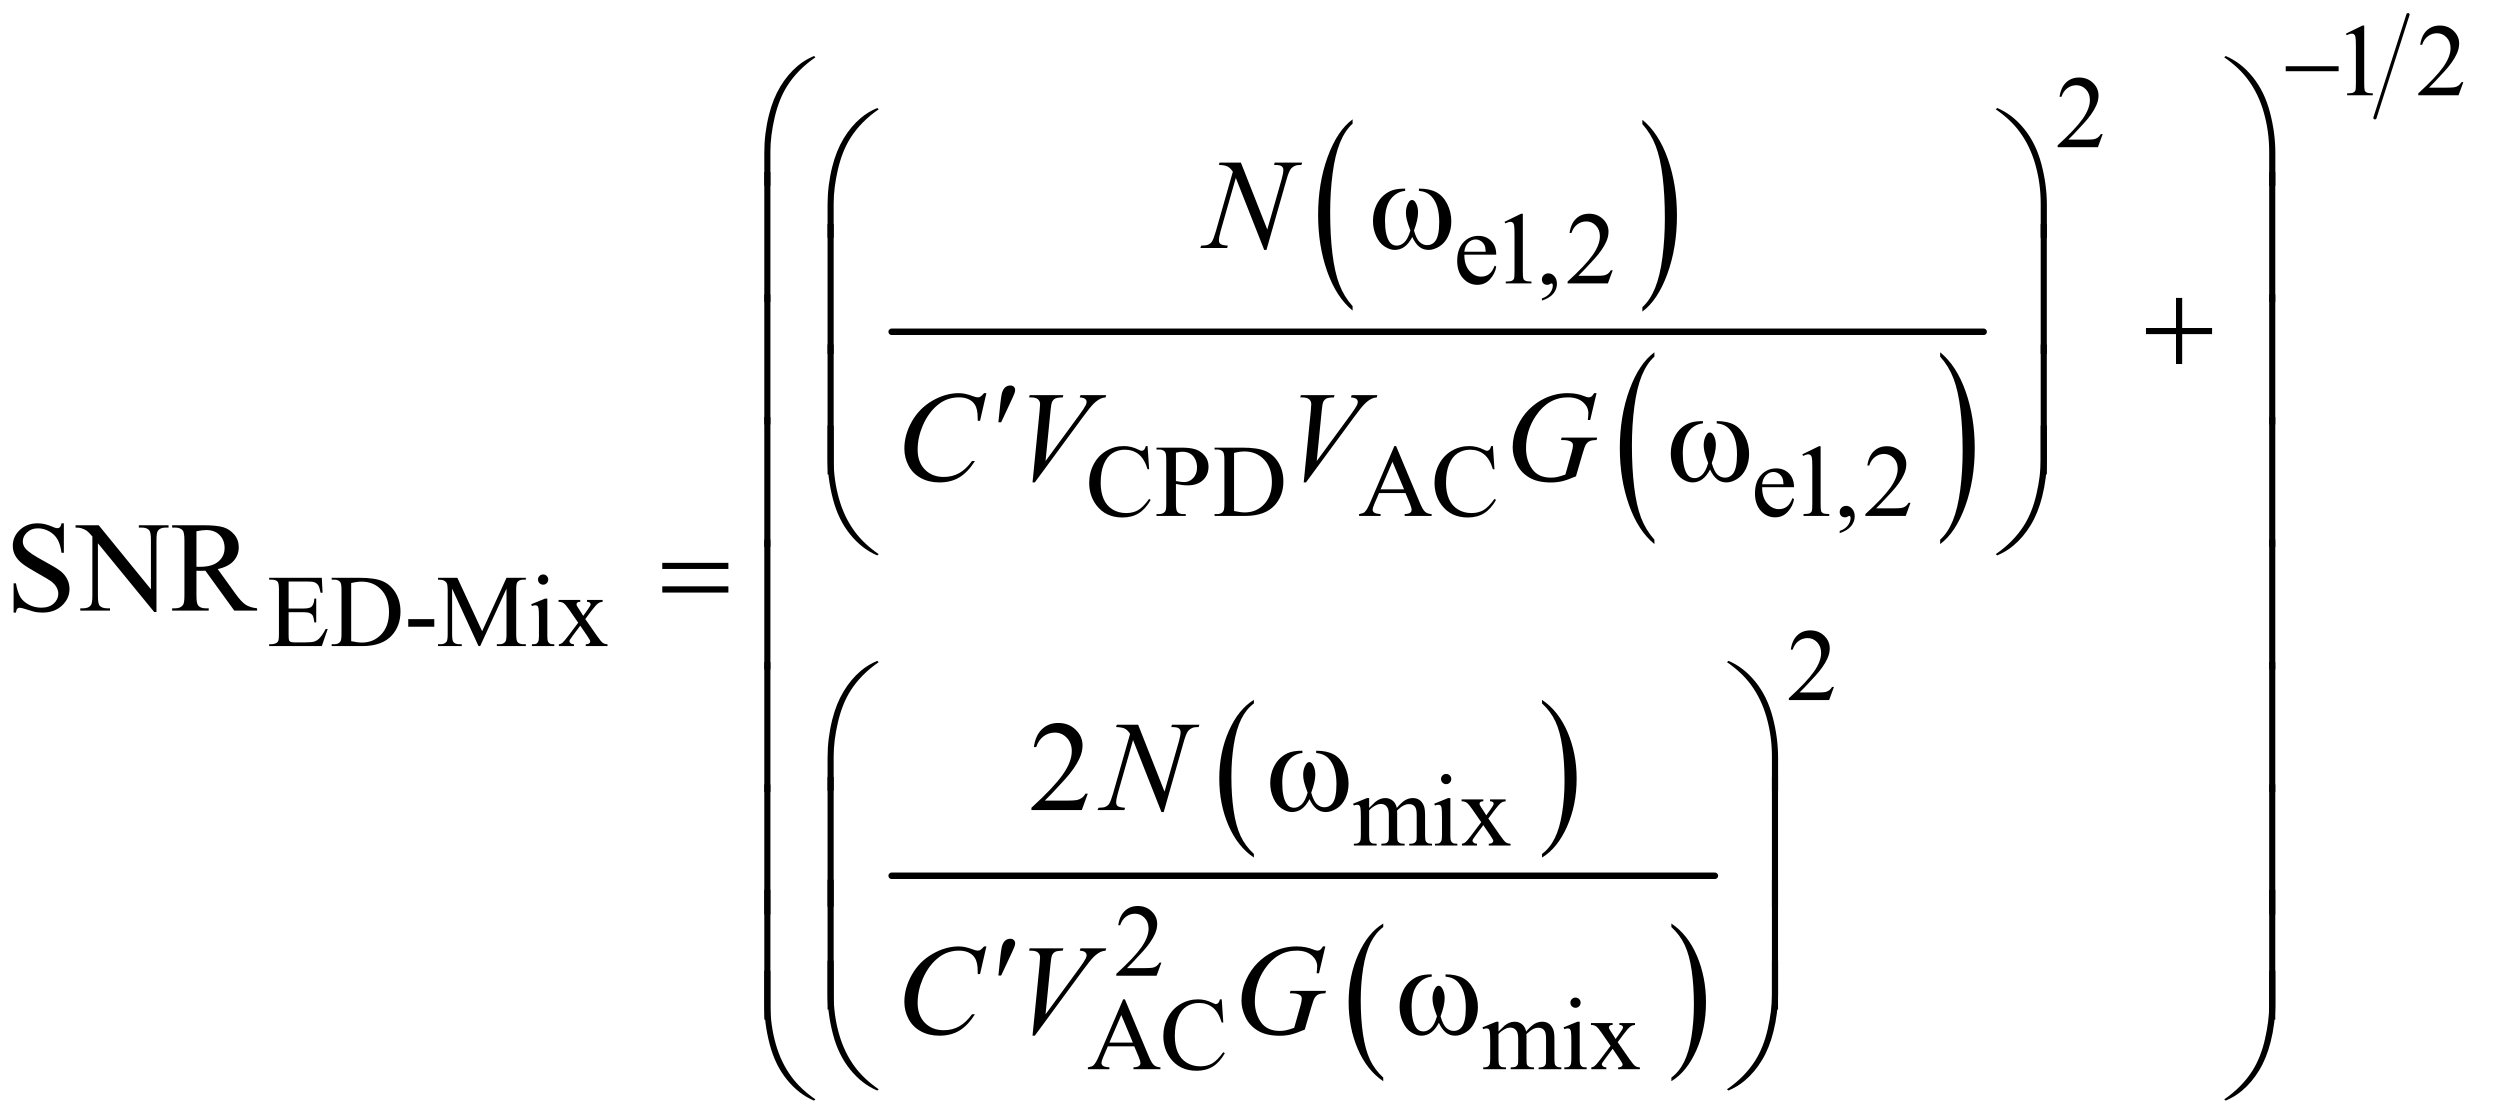 <?xml version="1.0" encoding="UTF-8"?>
<!DOCTYPE svg PUBLIC '-//W3C//DTD SVG 1.0//EN'
          'http://www.w3.org/TR/2001/REC-SVG-20010904/DTD/svg10.dtd'>
<svg stroke-dasharray="none" shape-rendering="auto" xmlns="http://www.w3.org/2000/svg" font-family="'Dialog'" text-rendering="auto" width="304" fill-opacity="1" color-interpolation="auto" color-rendering="auto" preserveAspectRatio="xMidYMid meet" font-size="12px" viewBox="0 0 304 136" fill="black" xmlns:xlink="http://www.w3.org/1999/xlink" stroke="black" image-rendering="auto" stroke-miterlimit="10" stroke-linecap="square" stroke-linejoin="miter" font-style="normal" stroke-width="1" height="136" stroke-dashoffset="0" font-weight="normal" stroke-opacity="1"
><!--Generated by the Batik Graphics2D SVG Generator--><defs id="genericDefs"
  /><g
  ><defs id="defs1"
    ><clipPath clipPathUnits="userSpaceOnUse" id="clipPath1"
      ><path d="M1.003 1.637 L193.35 1.637 L193.35 87.859 L1.003 87.859 L1.003 1.637 Z"
      /></clipPath
      ><clipPath clipPathUnits="userSpaceOnUse" id="clipPath2"
      ><path d="M32.051 52.465 L32.051 2815.989 L6177.324 2815.989 L6177.324 52.465 Z"
      /></clipPath
    ></defs
    ><g transform="scale(1.576,1.576) translate(-1.003,-1.637) matrix(0.031,0,0,0.031,0,0)"
    ><path d="M3398.922 814.891 L3398.922 825.875 Q3358.328 792.672 3335.688 728.438 Q3313.062 664.219 3313.062 587.875 Q3313.062 508.453 3336.859 443.203 Q3360.656 377.953 3398.922 349.859 L3398.922 360.594 Q3379.781 377.953 3367.5 408.094 Q3355.219 438.219 3349.141 484.578 Q3343.078 530.922 3343.078 581.234 Q3343.078 638.172 3348.672 684.141 Q3354.281 730.109 3365.781 760.375 Q3377.297 790.641 3398.922 814.891 Z" stroke="none" clip-path="url(#clipPath2)"
    /></g
    ><g transform="matrix(0.049,0,0,0.049,-1.581,-2.579)"
    ><path d="M4108 360.594 L4108 349.859 Q4148.594 382.812 4171.219 447.031 Q4193.844 511.25 4193.844 587.609 Q4193.844 667.031 4170.047 732.406 Q4146.266 797.781 4108 825.875 L4108 814.891 Q4127.281 797.531 4139.562 767.391 Q4151.859 737.266 4157.844 691.047 Q4163.828 644.812 4163.828 594.25 Q4163.828 537.562 4158.297 491.469 Q4152.781 445.375 4141.188 415.109 Q4129.609 384.844 4108 360.594 Z" stroke="none" clip-path="url(#clipPath2)"
    /></g
    ><g transform="matrix(0.049,0,0,0.049,-1.581,-2.579)"
    ><path d="M4137.922 1391.891 L4137.922 1402.875 Q4097.328 1369.672 4074.688 1305.438 Q4052.062 1241.219 4052.062 1164.875 Q4052.062 1085.453 4075.859 1020.203 Q4099.656 954.953 4137.922 926.859 L4137.922 937.594 Q4118.781 954.953 4106.5 985.094 Q4094.219 1015.219 4088.141 1061.578 Q4082.078 1107.922 4082.078 1158.234 Q4082.078 1215.172 4087.672 1261.141 Q4093.281 1307.109 4104.781 1337.375 Q4116.297 1367.641 4137.922 1391.891 Z" stroke="none" clip-path="url(#clipPath2)"
    /></g
    ><g transform="matrix(0.049,0,0,0.049,-1.581,-2.579)"
    ><path d="M4847 937.594 L4847 926.859 Q4887.594 959.812 4910.219 1024.031 Q4932.844 1088.25 4932.844 1164.609 Q4932.844 1244.031 4909.047 1309.406 Q4885.266 1374.781 4847 1402.875 L4847 1391.891 Q4866.281 1374.531 4878.562 1344.391 Q4890.859 1314.266 4896.844 1268.047 Q4902.828 1221.812 4902.828 1171.25 Q4902.828 1114.562 4897.297 1068.469 Q4891.781 1022.375 4880.188 992.109 Q4868.609 961.844 4847 937.594 Z" stroke="none" clip-path="url(#clipPath2)"
    /></g
    ><g stroke-width="16" transform="matrix(0.049,0,0,0.049,-1.581,-2.579)" stroke-linejoin="round" stroke-linecap="round"
    ><line y2="876" fill="none" x1="2245" clip-path="url(#clipPath2)" x2="4955" y1="876"
    /></g
    ><g transform="matrix(0.049,0,0,0.049,-1.581,-2.579)"
    ><path d="M3143.984 2171.781 L3143.984 2180.797 Q3103.359 2153.516 3080.719 2100.703 Q3058.078 2047.891 3058.078 1985.125 Q3058.078 1919.828 3081.891 1866.188 Q3105.703 1812.531 3143.984 1789.438 L3143.984 1798.25 Q3124.844 1812.531 3112.547 1837.312 Q3100.25 1862.078 3094.172 1900.188 Q3088.109 1938.297 3088.109 1979.656 Q3088.109 2026.484 3093.703 2064.281 Q3099.312 2102.062 3110.828 2126.938 Q3122.359 2151.828 3143.984 2171.781 Z" stroke="none" clip-path="url(#clipPath2)"
    /></g
    ><g transform="matrix(0.049,0,0,0.049,-1.581,-2.579)"
    ><path d="M3859 1798.25 L3859 1789.438 Q3899.625 1816.516 3922.266 1869.328 Q3944.906 1922.125 3944.906 1984.906 Q3944.906 2050.203 3921.094 2103.953 Q3897.281 2157.703 3859 2180.797 L3859 2171.781 Q3878.297 2157.5 3890.594 2132.719 Q3902.891 2107.953 3908.875 2069.953 Q3914.875 2031.938 3914.875 1990.375 Q3914.875 1943.75 3909.344 1905.859 Q3903.828 1867.953 3892.234 1843.078 Q3880.641 1818.203 3859 1798.25 Z" stroke="none" clip-path="url(#clipPath2)"
    /></g
    ><g transform="matrix(0.049,0,0,0.049,-1.581,-2.579)"
    ><path d="M3464.984 2726.781 L3464.984 2735.797 Q3424.359 2708.516 3401.719 2655.703 Q3379.078 2602.891 3379.078 2540.125 Q3379.078 2474.828 3402.891 2421.188 Q3426.703 2367.531 3464.984 2344.438 L3464.984 2353.25 Q3445.844 2367.531 3433.547 2392.312 Q3421.25 2417.078 3415.172 2455.188 Q3409.109 2493.297 3409.109 2534.656 Q3409.109 2581.484 3414.703 2619.281 Q3420.312 2657.062 3431.828 2681.938 Q3443.359 2706.828 3464.984 2726.781 Z" stroke="none" clip-path="url(#clipPath2)"
    /></g
    ><g transform="matrix(0.049,0,0,0.049,-1.581,-2.579)"
    ><path d="M4180 2353.25 L4180 2344.438 Q4220.625 2371.516 4243.266 2424.328 Q4265.906 2477.125 4265.906 2539.906 Q4265.906 2605.203 4242.094 2658.953 Q4218.281 2712.703 4180 2735.797 L4180 2726.781 Q4199.297 2712.5 4211.594 2687.719 Q4223.891 2662.953 4229.875 2624.953 Q4235.875 2586.938 4235.875 2545.375 Q4235.875 2498.75 4230.344 2460.859 Q4224.828 2422.953 4213.234 2398.078 Q4201.641 2373.203 4180 2353.25 Z" stroke="none" clip-path="url(#clipPath2)"
    /></g
    ><g stroke-width="16" transform="matrix(0.049,0,0,0.049,-1.581,-2.579)" stroke-linejoin="round" stroke-linecap="round"
    ><line y2="2226" fill="none" x1="2245" clip-path="url(#clipPath2)" x2="4288" y1="2226"
    /></g
    ><g stroke-width="8" transform="matrix(0.049,0,0,0.049,-1.581,-2.579)" stroke-linejoin="round" stroke-linecap="round"
    ><line y2="345" fill="none" x1="6008" clip-path="url(#clipPath2)" x2="5926" y1="89"
    /></g
    ><g transform="matrix(0.049,0,0,0.049,-1.581,-2.579)"
    ><path d="M5854 136.125 L5895.25 116 L5899.375 116 L5899.375 259.125 Q5899.375 273.375 5900.562 276.875 Q5901.75 280.375 5905.5 282.25 Q5909.25 284.125 5920.75 284.375 L5920.75 289 L5857 289 L5857 284.375 Q5869 284.125 5872.5 282.312 Q5876 280.5 5877.375 277.438 Q5878.75 274.375 5878.75 259.125 L5878.75 167.625 Q5878.75 149.125 5877.5 143.875 Q5876.625 139.875 5874.312 138 Q5872 136.125 5868.75 136.125 Q5864.125 136.125 5855.875 140 L5854 136.125 ZM6145.375 256.375 L6133.5 289 L6033.5 289 L6033.5 284.375 Q6077.625 244.125 6095.625 218.625 Q6113.625 193.125 6113.625 172 Q6113.625 155.875 6103.75 145.5 Q6093.875 135.125 6080.125 135.125 Q6067.625 135.125 6057.688 142.438 Q6047.75 149.75 6043 163.875 L6038.375 163.875 Q6041.5 140.75 6054.438 128.375 Q6067.375 116 6086.75 116 Q6107.375 116 6121.188 129.25 Q6135 142.5 6135 160.5 Q6135 173.375 6129 186.25 Q6119.75 206.5 6099 229.125 Q6067.875 263.125 6060.125 270.125 L6104.375 270.125 Q6117.875 270.125 6123.312 269.125 Q6128.75 268.125 6133.125 265.062 Q6137.5 262 6140.75 256.375 L6145.375 256.375 Z" stroke="none" clip-path="url(#clipPath2)"
    /></g
    ><g transform="matrix(0.049,0,0,0.049,-1.581,-2.579)"
    ><path d="M5250.375 385.375 L5238.5 418 L5138.5 418 L5138.5 413.375 Q5182.625 373.125 5200.625 347.625 Q5218.625 322.125 5218.625 301 Q5218.625 284.875 5208.75 274.5 Q5198.875 264.125 5185.125 264.125 Q5172.625 264.125 5162.688 271.438 Q5152.75 278.75 5148 292.875 L5143.375 292.875 Q5146.5 269.75 5159.438 257.375 Q5172.375 245 5191.75 245 Q5212.375 245 5226.188 258.25 Q5240 271.5 5240 289.5 Q5240 302.375 5234 315.25 Q5224.75 335.5 5204 358.125 Q5172.875 392.125 5165.125 399.125 L5209.375 399.125 Q5222.875 399.125 5228.312 398.125 Q5233.75 397.125 5238.125 394.062 Q5242.5 391 5245.75 385.375 L5250.375 385.375 Z" stroke="none" clip-path="url(#clipPath2)"
    /></g
    ><g transform="matrix(0.049,0,0,0.049,-1.581,-2.579)"
    ><path d="M3666.25 684.625 Q3666.125 710.125 3678.625 724.625 Q3691.125 739.125 3708 739.125 Q3719.25 739.125 3727.562 732.938 Q3735.875 726.75 3741.5 711.75 L3745.375 714.25 Q3742.75 731.375 3730.125 745.438 Q3717.5 759.5 3698.5 759.5 Q3677.875 759.5 3663.188 743.438 Q3648.5 727.375 3648.5 700.25 Q3648.5 670.875 3663.562 654.438 Q3678.625 638 3701.375 638 Q3720.625 638 3733 650.688 Q3745.375 663.375 3745.375 684.625 L3666.25 684.625 ZM3666.25 677.375 L3719.25 677.375 Q3718.625 666.375 3716.625 661.875 Q3713.5 654.875 3707.312 650.875 Q3701.125 646.875 3694.375 646.875 Q3684 646.875 3675.812 654.938 Q3667.625 663 3666.25 677.375 ZM3766 603.125 L3807.25 583 L3811.375 583 L3811.375 726.125 Q3811.375 740.375 3812.562 743.875 Q3813.75 747.375 3817.5 749.25 Q3821.25 751.125 3832.75 751.375 L3832.75 756 L3769 756 L3769 751.375 Q3781 751.125 3784.5 749.312 Q3788 747.5 3789.375 744.438 Q3790.75 741.375 3790.75 726.125 L3790.75 634.625 Q3790.75 616.125 3789.5 610.875 Q3788.625 606.875 3786.312 605 Q3784 603.125 3780.75 603.125 Q3776.125 603.125 3767.875 607 L3766 603.125 ZM3858.75 798.625 L3858.75 793.125 Q3871.625 788.875 3878.688 779.938 Q3885.75 771 3885.75 761 Q3885.75 758.625 3884.625 757 Q3883.75 755.875 3882.875 755.875 Q3881.5 755.875 3876.875 758.375 Q3874.625 759.5 3872.125 759.5 Q3866 759.5 3862.375 755.875 Q3858.75 752.25 3858.75 745.875 Q3858.75 739.75 3863.438 735.375 Q3868.125 731 3874.875 731 Q3883.125 731 3889.562 738.188 Q3896 745.375 3896 757.25 Q3896 770.125 3887.062 781.188 Q3878.125 792.25 3858.75 798.625 ZM4034.375 723.375 L4022.5 756 L3922.5 756 L3922.5 751.375 Q3966.625 711.125 3984.625 685.625 Q4002.625 660.125 4002.625 639 Q4002.625 622.875 3992.75 612.5 Q3982.875 602.125 3969.125 602.125 Q3956.625 602.125 3946.688 609.438 Q3936.75 616.75 3932 630.875 L3927.375 630.875 Q3930.5 607.75 3943.438 595.375 Q3956.375 583 3975.75 583 Q3996.375 583 4010.188 596.25 Q4024 609.5 4024 627.5 Q4024 640.375 4018 653.25 Q4008.75 673.5 3988 696.125 Q3956.875 730.125 3949.125 737.125 L3993.375 737.125 Q4006.875 737.125 4012.312 736.125 Q4017.75 735.125 4022.125 732.062 Q4026.5 729 4029.75 723.375 L4034.375 723.375 Z" stroke="none" clip-path="url(#clipPath2)"
    /></g
    ><g transform="matrix(0.049,0,0,0.049,-1.581,-2.579)"
    ><path d="M2880.125 1159.625 L2884 1217.25 L2880.125 1217.25 Q2872.375 1191.375 2858 1180 Q2843.625 1168.625 2823.5 1168.625 Q2806.625 1168.625 2793 1177.188 Q2779.375 1185.75 2771.562 1204.5 Q2763.75 1223.25 2763.75 1251.125 Q2763.75 1274.125 2771.125 1291 Q2778.5 1307.875 2793.312 1316.875 Q2808.125 1325.875 2827.125 1325.875 Q2843.625 1325.875 2856.25 1318.812 Q2868.875 1311.75 2884 1290.75 L2887.875 1293.25 Q2875.125 1315.875 2858.125 1326.375 Q2841.125 1336.875 2817.75 1336.875 Q2775.625 1336.875 2752.5 1305.625 Q2735.25 1282.375 2735.25 1250.875 Q2735.25 1225.5 2746.625 1204.25 Q2758 1183 2777.938 1171.312 Q2797.875 1159.625 2821.5 1159.625 Q2839.875 1159.625 2857.75 1168.625 Q2863 1171.375 2865.25 1171.375 Q2868.625 1171.375 2871.125 1169 Q2874.375 1165.625 2875.75 1159.625 L2880.125 1159.625 ZM2950.5 1253.625 L2950.5 1303 Q2950.5 1319 2954 1322.875 Q2958.75 1328.375 2968.375 1328.375 L2974.875 1328.375 L2974.875 1333 L2902.25 1333 L2902.25 1328.375 L2908.625 1328.375 Q2919.375 1328.375 2924 1321.375 Q2926.5 1317.5 2926.5 1303 L2926.5 1193.5 Q2926.5 1177.5 2923.125 1173.625 Q2918.25 1168.125 2908.625 1168.125 L2902.25 1168.125 L2902.25 1163.5 L2964.375 1163.5 Q2987.125 1163.5 3000.25 1168.188 Q3013.375 1172.875 3022.375 1184 Q3031.375 1195.125 3031.375 1210.375 Q3031.375 1231.125 3017.688 1244.125 Q3004 1257.125 2979 1257.125 Q2972.875 1257.125 2965.75 1256.25 Q2958.625 1255.375 2950.5 1253.625 ZM2950.5 1246.5 Q2957.125 1247.75 2962.25 1248.375 Q2967.375 1249 2971 1249 Q2984 1249 2993.438 1238.938 Q3002.875 1228.875 3002.875 1212.875 Q3002.875 1201.875 2998.375 1192.438 Q2993.875 1183 2985.625 1178.312 Q2977.375 1173.625 2966.875 1173.625 Q2960.5 1173.625 2950.5 1176 L2950.5 1246.5 ZM3046.375 1333 L3046.375 1328.375 L3052.75 1328.375 Q3063.5 1328.375 3068 1321.5 Q3070.75 1317.375 3070.75 1303 L3070.75 1193.5 Q3070.75 1177.625 3067.25 1173.625 Q3062.375 1168.125 3052.75 1168.125 L3046.375 1168.125 L3046.375 1163.5 L3115.375 1163.5 Q3153.375 1163.5 3173.188 1172.125 Q3193 1180.75 3205.062 1200.875 Q3217.125 1221 3217.125 1247.375 Q3217.125 1282.75 3195.625 1306.5 Q3171.5 1333 3122.125 1333 L3046.375 1333 ZM3094.75 1320.75 Q3110.625 1324.25 3121.375 1324.25 Q3150.375 1324.25 3169.5 1303.875 Q3188.625 1283.5 3188.625 1248.625 Q3188.625 1213.5 3169.5 1193.25 Q3150.375 1173 3120.375 1173 Q3109.125 1173 3094.75 1176.625 L3094.75 1320.75 ZM3520.125 1276.25 L3454.5 1276.25 L3443 1303 Q3438.75 1312.875 3438.75 1317.75 Q3438.75 1321.625 3442.438 1324.562 Q3446.125 1327.5 3458.375 1328.375 L3458.375 1333 L3405 1333 L3405 1328.375 Q3415.625 1326.5 3418.75 1323.5 Q3425.125 1317.5 3432.875 1299.125 L3492.5 1159.625 L3496.875 1159.625 L3555.875 1300.625 Q3563 1317.625 3568.812 1322.688 Q3574.625 1327.75 3585 1328.375 L3585 1333 L3518.125 1333 L3518.125 1328.375 Q3528.25 1327.875 3531.812 1325 Q3535.375 1322.125 3535.375 1318 Q3535.375 1312.5 3530.375 1300.625 L3520.125 1276.25 ZM3516.625 1267 L3487.875 1198.5 L3458.375 1267 L3516.625 1267 ZM3737.125 1159.625 L3741 1217.25 L3737.125 1217.25 Q3729.375 1191.375 3715 1180 Q3700.625 1168.625 3680.5 1168.625 Q3663.625 1168.625 3650 1177.188 Q3636.375 1185.75 3628.562 1204.5 Q3620.75 1223.25 3620.75 1251.125 Q3620.75 1274.125 3628.125 1291 Q3635.5 1307.875 3650.312 1316.875 Q3665.125 1325.875 3684.125 1325.875 Q3700.625 1325.875 3713.25 1318.812 Q3725.875 1311.75 3741 1290.75 L3744.875 1293.25 Q3732.125 1315.875 3715.125 1326.375 Q3698.125 1336.875 3674.75 1336.875 Q3632.625 1336.875 3609.5 1305.625 Q3592.25 1282.375 3592.25 1250.875 Q3592.25 1225.5 3603.625 1204.25 Q3615 1183 3634.938 1171.312 Q3654.875 1159.625 3678.5 1159.625 Q3696.875 1159.625 3714.75 1168.625 Q3720 1171.375 3722.25 1171.375 Q3725.625 1171.375 3728.125 1169 Q3731.375 1165.625 3732.75 1159.625 L3737.125 1159.625 ZM4405.25 1261.625 Q4405.125 1287.125 4417.625 1301.625 Q4430.125 1316.125 4447 1316.125 Q4458.25 1316.125 4466.562 1309.938 Q4474.875 1303.75 4480.5 1288.75 L4484.375 1291.25 Q4481.75 1308.375 4469.125 1322.438 Q4456.5 1336.5 4437.5 1336.5 Q4416.875 1336.5 4402.188 1320.438 Q4387.5 1304.375 4387.5 1277.25 Q4387.5 1247.875 4402.562 1231.438 Q4417.625 1215 4440.375 1215 Q4459.625 1215 4472 1227.688 Q4484.375 1240.375 4484.375 1261.625 L4405.25 1261.625 ZM4405.25 1254.375 L4458.25 1254.375 Q4457.625 1243.375 4455.625 1238.875 Q4452.5 1231.875 4446.312 1227.875 Q4440.125 1223.875 4433.375 1223.875 Q4423 1223.875 4414.812 1231.938 Q4406.625 1240 4405.25 1254.375 ZM4505 1180.125 L4546.25 1160 L4550.375 1160 L4550.375 1303.125 Q4550.375 1317.375 4551.562 1320.875 Q4552.75 1324.375 4556.5 1326.25 Q4560.25 1328.125 4571.75 1328.375 L4571.75 1333 L4508 1333 L4508 1328.375 Q4520 1328.125 4523.5 1326.312 Q4527 1324.5 4528.375 1321.438 Q4529.75 1318.375 4529.75 1303.125 L4529.75 1211.625 Q4529.75 1193.125 4528.5 1187.875 Q4527.625 1183.875 4525.312 1182 Q4523 1180.125 4519.75 1180.125 Q4515.125 1180.125 4506.875 1184 L4505 1180.125 ZM4597.75 1375.625 L4597.75 1370.125 Q4610.625 1365.875 4617.688 1356.938 Q4624.75 1348 4624.75 1338 Q4624.75 1335.625 4623.625 1334 Q4622.75 1332.875 4621.875 1332.875 Q4620.5 1332.875 4615.875 1335.375 Q4613.625 1336.5 4611.125 1336.5 Q4605 1336.5 4601.375 1332.875 Q4597.75 1329.25 4597.75 1322.875 Q4597.75 1316.75 4602.438 1312.375 Q4607.125 1308 4613.875 1308 Q4622.125 1308 4628.562 1315.188 Q4635 1322.375 4635 1334.25 Q4635 1347.125 4626.062 1358.188 Q4617.125 1369.25 4597.75 1375.625 ZM4773.375 1300.375 L4761.5 1333 L4661.5 1333 L4661.5 1328.375 Q4705.625 1288.125 4723.625 1262.625 Q4741.625 1237.125 4741.625 1216 Q4741.625 1199.875 4731.75 1189.5 Q4721.875 1179.125 4708.125 1179.125 Q4695.625 1179.125 4685.688 1186.438 Q4675.75 1193.75 4671 1207.875 L4666.375 1207.875 Q4669.5 1184.75 4682.438 1172.375 Q4695.375 1160 4714.75 1160 Q4735.375 1160 4749.188 1173.25 Q4763 1186.5 4763 1204.5 Q4763 1217.375 4757 1230.25 Q4747.75 1250.5 4727 1273.125 Q4695.875 1307.125 4688.125 1314.125 L4732.375 1314.125 Q4745.875 1314.125 4751.312 1313.125 Q4756.75 1312.125 4761.125 1309.062 Q4765.5 1306 4768.75 1300.375 L4773.375 1300.375 Z" stroke="none" clip-path="url(#clipPath2)"
    /></g
    ><g transform="matrix(0.049,0,0,0.049,-1.581,-2.579)"
    ><path d="M748.5 1495.75 L748.5 1562.75 L785.75 1562.75 Q800.25 1562.75 805.125 1558.375 Q811.625 1552.625 812.375 1538.125 L817 1538.125 L817 1597.125 L812.375 1597.125 Q810.625 1584.75 808.875 1581.25 Q806.625 1576.875 801.5 1574.375 Q796.375 1571.875 785.75 1571.875 L748.5 1571.875 L748.5 1627.75 Q748.5 1639 749.5 1641.438 Q750.5 1643.875 753 1645.312 Q755.5 1646.75 762.5 1646.75 L791.25 1646.75 Q805.625 1646.75 812.125 1644.75 Q818.625 1642.75 824.625 1636.875 Q832.375 1629.125 840.5 1613.5 L845.5 1613.5 L830.875 1656 L700.25 1656 L700.25 1651.375 L706.25 1651.375 Q712.25 1651.375 717.625 1648.5 Q721.625 1646.5 723.062 1642.5 Q724.5 1638.5 724.5 1626.125 L724.5 1516 Q724.5 1499.875 721.25 1496.125 Q716.75 1491.125 706.25 1491.125 L700.25 1491.125 L700.25 1486.5 L830.875 1486.5 L832.75 1523.625 L827.875 1523.625 Q825.25 1510.25 822.062 1505.25 Q818.875 1500.25 812.625 1497.625 Q807.625 1495.75 795 1495.75 L748.5 1495.75 ZM855.375 1656 L855.375 1651.375 L861.75 1651.375 Q872.5 1651.375 877 1644.5 Q879.75 1640.375 879.75 1626 L879.75 1516.5 Q879.75 1500.625 876.25 1496.625 Q871.375 1491.125 861.75 1491.125 L855.375 1491.125 L855.375 1486.5 L924.375 1486.5 Q962.375 1486.5 982.188 1495.125 Q1002 1503.75 1014.062 1523.875 Q1026.125 1544 1026.125 1570.375 Q1026.125 1605.75 1004.625 1629.5 Q980.5 1656 931.125 1656 L855.375 1656 ZM903.75 1643.75 Q919.625 1647.25 930.375 1647.25 Q959.375 1647.25 978.5 1626.875 Q997.625 1606.5 997.625 1571.625 Q997.625 1536.5 978.5 1516.25 Q959.375 1496 929.375 1496 Q918.125 1496 903.75 1499.625 L903.75 1643.75 ZM1045.375 1589.125 L1110 1589.125 L1110 1608 L1045.375 1608 L1045.375 1589.125 ZM1219.75 1656 L1154.25 1513.375 L1154.25 1626.625 Q1154.25 1642.25 1157.625 1646.125 Q1162.25 1651.375 1172.25 1651.375 L1178.25 1651.375 L1178.25 1656 L1119.25 1656 L1119.25 1651.375 L1125.25 1651.375 Q1136 1651.375 1140.5 1644.875 Q1143.25 1640.875 1143.25 1626.625 L1143.25 1515.875 Q1143.25 1504.625 1140.75 1499.625 Q1139 1496 1134.312 1493.562 Q1129.625 1491.125 1119.25 1491.125 L1119.25 1486.5 L1167.25 1486.5 L1228.75 1619.125 L1289.25 1486.5 L1337.25 1486.5 L1337.25 1491.125 L1331.375 1491.125 Q1320.5 1491.125 1316 1497.625 Q1313.25 1501.625 1313.25 1515.875 L1313.25 1626.625 Q1313.25 1642.25 1316.75 1646.125 Q1321.375 1651.375 1331.375 1651.375 L1337.25 1651.375 L1337.25 1656 L1265.25 1656 L1265.25 1651.375 L1271.25 1651.375 Q1282.125 1651.375 1286.5 1644.875 Q1289.25 1640.875 1289.25 1626.625 L1289.25 1513.375 L1223.875 1656 L1219.75 1656 ZM1380.125 1478.25 Q1385.375 1478.25 1389.062 1481.938 Q1392.75 1485.625 1392.75 1490.875 Q1392.75 1496.125 1389.062 1499.875 Q1385.375 1503.625 1380.125 1503.625 Q1374.875 1503.625 1371.125 1499.875 Q1367.375 1496.125 1367.375 1490.875 Q1367.375 1485.625 1371.062 1481.938 Q1374.75 1478.25 1380.125 1478.25 ZM1390.5 1538.125 L1390.5 1630.125 Q1390.5 1640.875 1392.062 1644.438 Q1393.625 1648 1396.688 1649.75 Q1399.75 1651.5 1407.875 1651.5 L1407.875 1656 L1352.25 1656 L1352.25 1651.5 Q1360.625 1651.5 1363.5 1649.875 Q1366.375 1648.25 1368.062 1644.5 Q1369.75 1640.75 1369.75 1630.125 L1369.75 1586 Q1369.75 1567.375 1368.625 1561.875 Q1367.75 1557.875 1365.875 1556.312 Q1364 1554.75 1360.75 1554.75 Q1357.25 1554.75 1352.25 1556.625 L1350.5 1552.125 L1385 1538.125 L1390.5 1538.125 ZM1418.375 1541.5 L1472.25 1541.5 L1472.25 1546.125 Q1467.125 1546.125 1465.062 1547.875 Q1463 1549.625 1463 1552.5 Q1463 1555.5 1467.375 1561.75 Q1468.75 1563.75 1471.5 1568 L1479.625 1581 L1489 1568 Q1498 1555.625 1498 1552.375 Q1498 1549.75 1495.875 1547.938 Q1493.75 1546.125 1489 1546.125 L1489 1541.5 L1527.75 1541.5 L1527.75 1546.125 Q1521.625 1546.5 1517.125 1549.5 Q1511 1553.75 1500.375 1568 L1484.75 1588.875 L1513.25 1629.875 Q1523.75 1645 1528.25 1648.062 Q1532.75 1651.125 1539.875 1651.5 L1539.875 1656 L1485.875 1656 L1485.875 1651.5 Q1491.5 1651.5 1494.625 1649 Q1497 1647.25 1497 1644.375 Q1497 1641.5 1489 1629.875 L1472.25 1605.375 L1453.875 1629.875 Q1445.375 1641.25 1445.375 1643.375 Q1445.375 1646.375 1448.188 1648.812 Q1451 1651.25 1456.625 1651.5 L1456.625 1656 L1419.25 1656 L1419.25 1651.5 Q1423.75 1650.875 1427.125 1648.375 Q1431.875 1644.75 1443.125 1629.875 L1467.125 1598 L1445.375 1566.5 Q1436.125 1553 1431.062 1549.562 Q1426 1546.125 1418.375 1546.125 L1418.375 1541.5 Z" stroke="none" clip-path="url(#clipPath2)"
    /></g
    ><g transform="matrix(0.049,0,0,0.049,-1.581,-2.579)"
    ><path d="M4583.375 1757.375 L4571.5 1790 L4471.5 1790 L4471.5 1785.375 Q4515.625 1745.125 4533.625 1719.625 Q4551.625 1694.125 4551.625 1673 Q4551.625 1656.875 4541.75 1646.5 Q4531.875 1636.125 4518.125 1636.125 Q4505.625 1636.125 4495.688 1643.438 Q4485.75 1650.75 4481 1664.875 L4476.375 1664.875 Q4479.5 1641.75 4492.438 1629.375 Q4505.375 1617 4524.75 1617 Q4545.375 1617 4559.188 1630.25 Q4573 1643.5 4573 1661.5 Q4573 1674.375 4567 1687.25 Q4557.75 1707.5 4537 1730.125 Q4505.875 1764.125 4498.125 1771.125 L4542.375 1771.125 Q4555.875 1771.125 4561.312 1770.125 Q4566.75 1769.125 4571.125 1766.062 Q4575.5 1763 4578.75 1757.375 L4583.375 1757.375 Z" stroke="none" clip-path="url(#clipPath2)"
    /></g
    ><g transform="matrix(0.049,0,0,0.049,-1.581,-2.579)"
    ><path d="M3430 2057.5 Q3442.5 2045 3444.75 2043.125 Q3450.375 2038.375 3456.875 2035.75 Q3463.375 2033.125 3469.75 2033.125 Q3480.5 2033.125 3488.25 2039.375 Q3496 2045.625 3498.625 2057.5 Q3511.5 2042.5 3520.375 2037.812 Q3529.25 2033.125 3538.625 2033.125 Q3547.75 2033.125 3554.812 2037.812 Q3561.875 2042.5 3566 2053.125 Q3568.75 2060.375 3568.75 2075.875 L3568.75 2125.125 Q3568.75 2135.875 3570.375 2139.875 Q3571.625 2142.625 3575 2144.562 Q3578.375 2146.5 3586 2146.5 L3586 2151 L3529.5 2151 L3529.5 2146.5 L3531.875 2146.5 Q3539.25 2146.5 3543.375 2143.625 Q3546.25 2141.625 3547.5 2137.25 Q3548 2135.125 3548 2125.125 L3548 2075.875 Q3548 2061.875 3544.625 2056.125 Q3539.75 2048.125 3529 2048.125 Q3522.375 2048.125 3515.688 2051.438 Q3509 2054.75 3499.5 2063.75 L3499.25 2065.125 L3499.5 2070.5 L3499.5 2125.125 Q3499.5 2136.875 3500.812 2139.75 Q3502.125 2142.625 3505.75 2144.562 Q3509.375 2146.5 3518.125 2146.5 L3518.125 2151 L3460.25 2151 L3460.25 2146.5 Q3469.75 2146.5 3473.312 2144.25 Q3476.875 2142 3478.25 2137.5 Q3478.875 2135.375 3478.875 2125.125 L3478.875 2075.875 Q3478.875 2061.875 3474.75 2055.75 Q3469.25 2047.75 3459.375 2047.75 Q3452.625 2047.75 3446 2051.375 Q3435.625 2056.875 3430 2063.75 L3430 2125.125 Q3430 2136.375 3431.562 2139.75 Q3433.125 2143.125 3436.188 2144.812 Q3439.25 2146.5 3448.625 2146.5 L3448.625 2151 L3392 2151 L3392 2146.5 Q3399.875 2146.5 3403 2144.812 Q3406.125 2143.125 3407.75 2139.438 Q3409.375 2135.75 3409.375 2125.125 L3409.375 2081.375 Q3409.375 2062.5 3408.25 2057 Q3407.375 2052.875 3405.5 2051.312 Q3403.625 2049.75 3400.375 2049.75 Q3396.875 2049.75 3392 2051.625 L3390.125 2047.125 L3424.625 2033.125 L3430 2033.125 L3430 2057.5 ZM3621.125 1973.25 Q3626.375 1973.25 3630.062 1976.938 Q3633.75 1980.625 3633.75 1985.875 Q3633.75 1991.125 3630.062 1994.875 Q3626.375 1998.625 3621.125 1998.625 Q3615.875 1998.625 3612.125 1994.875 Q3608.375 1991.125 3608.375 1985.875 Q3608.375 1980.625 3612.062 1976.938 Q3615.75 1973.25 3621.125 1973.25 ZM3631.5 2033.125 L3631.5 2125.125 Q3631.5 2135.875 3633.062 2139.438 Q3634.625 2143 3637.688 2144.75 Q3640.75 2146.5 3648.875 2146.5 L3648.875 2151 L3593.25 2151 L3593.25 2146.5 Q3601.625 2146.5 3604.5 2144.875 Q3607.375 2143.25 3609.062 2139.5 Q3610.75 2135.75 3610.75 2125.125 L3610.75 2081 Q3610.75 2062.375 3609.625 2056.875 Q3608.75 2052.875 3606.875 2051.312 Q3605 2049.75 3601.75 2049.75 Q3598.25 2049.75 3593.25 2051.625 L3591.5 2047.125 L3626 2033.125 L3631.5 2033.125 ZM3659.375 2036.5 L3713.25 2036.5 L3713.25 2041.125 Q3708.125 2041.125 3706.062 2042.875 Q3704 2044.625 3704 2047.5 Q3704 2050.5 3708.375 2056.75 Q3709.75 2058.75 3712.5 2063 L3720.625 2076 L3730 2063 Q3739 2050.625 3739 2047.375 Q3739 2044.75 3736.875 2042.938 Q3734.75 2041.125 3730 2041.125 L3730 2036.5 L3768.75 2036.5 L3768.75 2041.125 Q3762.625 2041.5 3758.125 2044.5 Q3752 2048.75 3741.375 2063 L3725.75 2083.875 L3754.25 2124.875 Q3764.75 2140 3769.25 2143.062 Q3773.75 2146.125 3780.875 2146.5 L3780.875 2151 L3726.875 2151 L3726.875 2146.5 Q3732.5 2146.5 3735.625 2144 Q3738 2142.25 3738 2139.375 Q3738 2136.5 3730 2124.875 L3713.25 2100.375 L3694.875 2124.875 Q3686.375 2136.25 3686.375 2138.375 Q3686.375 2141.375 3689.188 2143.812 Q3692 2146.25 3697.625 2146.5 L3697.625 2151 L3660.25 2151 L3660.25 2146.5 Q3664.75 2145.875 3668.125 2143.375 Q3672.875 2139.75 3684.125 2124.875 L3708.125 2093 L3686.375 2061.5 Q3677.125 2048 3672.062 2044.562 Q3667 2041.125 3659.375 2041.125 L3659.375 2036.5 Z" stroke="none" clip-path="url(#clipPath2)"
    /></g
    ><g transform="matrix(0.049,0,0,0.049,-1.581,-2.579)"
    ><path d="M2914.375 2441.375 L2902.5 2474 L2802.5 2474 L2802.5 2469.375 Q2846.625 2429.125 2864.625 2403.625 Q2882.625 2378.125 2882.625 2357 Q2882.625 2340.875 2872.75 2330.5 Q2862.875 2320.125 2849.125 2320.125 Q2836.625 2320.125 2826.688 2327.438 Q2816.75 2334.75 2812 2348.875 L2807.375 2348.875 Q2810.5 2325.75 2823.438 2313.375 Q2836.375 2301 2855.75 2301 Q2876.375 2301 2890.188 2314.25 Q2904 2327.5 2904 2345.5 Q2904 2358.375 2898 2371.25 Q2888.75 2391.5 2868 2414.125 Q2836.875 2448.125 2829.125 2455.125 L2873.375 2455.125 Q2886.875 2455.125 2892.312 2454.125 Q2897.75 2453.125 2902.125 2450.062 Q2906.5 2447 2909.75 2441.375 L2914.375 2441.375 Z" stroke="none" clip-path="url(#clipPath2)"
    /></g
    ><g transform="matrix(0.049,0,0,0.049,-1.581,-2.579)"
    ><path d="M2847.125 2649.25 L2781.5 2649.25 L2770 2676 Q2765.75 2685.875 2765.75 2690.75 Q2765.75 2694.625 2769.438 2697.562 Q2773.125 2700.5 2785.375 2701.375 L2785.375 2706 L2732 2706 L2732 2701.375 Q2742.625 2699.5 2745.75 2696.5 Q2752.125 2690.5 2759.875 2672.125 L2819.5 2532.625 L2823.875 2532.625 L2882.875 2673.625 Q2890 2690.625 2895.812 2695.688 Q2901.625 2700.75 2912 2701.375 L2912 2706 L2845.125 2706 L2845.125 2701.375 Q2855.25 2700.875 2858.812 2698 Q2862.375 2695.125 2862.375 2691 Q2862.375 2685.5 2857.375 2673.625 L2847.125 2649.25 ZM2843.625 2640 L2814.875 2571.5 L2785.375 2640 L2843.625 2640 ZM3064.125 2532.625 L3068 2590.25 L3064.125 2590.25 Q3056.375 2564.375 3042 2553 Q3027.625 2541.625 3007.5 2541.625 Q2990.625 2541.625 2977 2550.188 Q2963.375 2558.75 2955.562 2577.5 Q2947.75 2596.25 2947.75 2624.125 Q2947.75 2647.125 2955.125 2664 Q2962.5 2680.875 2977.312 2689.875 Q2992.125 2698.875 3011.125 2698.875 Q3027.625 2698.875 3040.25 2691.812 Q3052.875 2684.75 3068 2663.75 L3071.875 2666.25 Q3059.125 2688.875 3042.125 2699.375 Q3025.125 2709.875 3001.75 2709.875 Q2959.625 2709.875 2936.5 2678.625 Q2919.25 2655.375 2919.25 2623.875 Q2919.25 2598.5 2930.625 2577.25 Q2942 2556 2961.938 2544.312 Q2981.875 2532.625 3005.5 2532.625 Q3023.875 2532.625 3041.75 2541.625 Q3047 2544.375 3049.25 2544.375 Q3052.625 2544.375 3055.125 2542 Q3058.375 2538.625 3059.75 2532.625 L3064.125 2532.625 ZM3751 2612.5 Q3763.5 2600 3765.75 2598.125 Q3771.375 2593.375 3777.875 2590.75 Q3784.375 2588.125 3790.75 2588.125 Q3801.5 2588.125 3809.25 2594.375 Q3817 2600.625 3819.625 2612.5 Q3832.5 2597.5 3841.375 2592.812 Q3850.25 2588.125 3859.625 2588.125 Q3868.75 2588.125 3875.812 2592.812 Q3882.875 2597.5 3887 2608.125 Q3889.75 2615.375 3889.75 2630.875 L3889.75 2680.125 Q3889.75 2690.875 3891.375 2694.875 Q3892.625 2697.625 3896 2699.562 Q3899.375 2701.5 3907 2701.5 L3907 2706 L3850.5 2706 L3850.5 2701.5 L3852.875 2701.5 Q3860.25 2701.5 3864.375 2698.625 Q3867.25 2696.625 3868.5 2692.25 Q3869 2690.125 3869 2680.125 L3869 2630.875 Q3869 2616.875 3865.625 2611.125 Q3860.75 2603.125 3850 2603.125 Q3843.375 2603.125 3836.688 2606.438 Q3830 2609.75 3820.5 2618.75 L3820.25 2620.125 L3820.5 2625.5 L3820.5 2680.125 Q3820.5 2691.875 3821.812 2694.75 Q3823.125 2697.625 3826.75 2699.562 Q3830.375 2701.5 3839.125 2701.5 L3839.125 2706 L3781.25 2706 L3781.25 2701.5 Q3790.75 2701.5 3794.312 2699.25 Q3797.875 2697 3799.25 2692.5 Q3799.875 2690.375 3799.875 2680.125 L3799.875 2630.875 Q3799.875 2616.875 3795.75 2610.75 Q3790.25 2602.75 3780.375 2602.75 Q3773.625 2602.75 3767 2606.375 Q3756.625 2611.875 3751 2618.75 L3751 2680.125 Q3751 2691.375 3752.562 2694.75 Q3754.125 2698.125 3757.188 2699.812 Q3760.25 2701.5 3769.625 2701.5 L3769.625 2706 L3713 2706 L3713 2701.5 Q3720.875 2701.5 3724 2699.812 Q3727.125 2698.125 3728.75 2694.438 Q3730.375 2690.75 3730.375 2680.125 L3730.375 2636.375 Q3730.375 2617.5 3729.25 2612 Q3728.375 2607.875 3726.5 2606.312 Q3724.625 2604.75 3721.375 2604.75 Q3717.875 2604.75 3713 2606.625 L3711.125 2602.125 L3745.625 2588.125 L3751 2588.125 L3751 2612.5 ZM3942.125 2528.25 Q3947.375 2528.25 3951.062 2531.938 Q3954.75 2535.625 3954.75 2540.875 Q3954.75 2546.125 3951.062 2549.875 Q3947.375 2553.625 3942.125 2553.625 Q3936.875 2553.625 3933.125 2549.875 Q3929.375 2546.125 3929.375 2540.875 Q3929.375 2535.625 3933.062 2531.938 Q3936.75 2528.25 3942.125 2528.25 ZM3952.5 2588.125 L3952.5 2680.125 Q3952.5 2690.875 3954.062 2694.438 Q3955.625 2698 3958.688 2699.75 Q3961.75 2701.5 3969.875 2701.5 L3969.875 2706 L3914.25 2706 L3914.25 2701.5 Q3922.625 2701.5 3925.5 2699.875 Q3928.375 2698.25 3930.062 2694.5 Q3931.75 2690.75 3931.75 2680.125 L3931.75 2636 Q3931.75 2617.375 3930.625 2611.875 Q3929.75 2607.875 3927.875 2606.312 Q3926 2604.75 3922.75 2604.75 Q3919.25 2604.75 3914.25 2606.625 L3912.5 2602.125 L3947 2588.125 L3952.5 2588.125 ZM3980.375 2591.5 L4034.25 2591.5 L4034.25 2596.125 Q4029.125 2596.125 4027.062 2597.875 Q4025 2599.625 4025 2602.5 Q4025 2605.5 4029.375 2611.75 Q4030.75 2613.75 4033.5 2618 L4041.625 2631 L4051 2618 Q4060 2605.625 4060 2602.375 Q4060 2599.75 4057.875 2597.938 Q4055.75 2596.125 4051 2596.125 L4051 2591.5 L4089.75 2591.5 L4089.75 2596.125 Q4083.625 2596.5 4079.125 2599.5 Q4073 2603.75 4062.375 2618 L4046.75 2638.875 L4075.25 2679.875 Q4085.75 2695 4090.25 2698.062 Q4094.75 2701.125 4101.875 2701.5 L4101.875 2706 L4047.875 2706 L4047.875 2701.5 Q4053.5 2701.5 4056.625 2699 Q4059 2697.25 4059 2694.375 Q4059 2691.5 4051 2679.875 L4034.25 2655.375 L4015.875 2679.875 Q4007.375 2691.25 4007.375 2693.375 Q4007.375 2696.375 4010.188 2698.812 Q4013 2701.25 4018.625 2701.5 L4018.625 2706 L3981.25 2706 L3981.25 2701.5 Q3985.75 2700.875 3989.125 2698.375 Q3993.875 2694.75 4005.125 2679.875 L4029.125 2648 L4007.375 2616.5 Q3998.125 2603 3993.062 2599.562 Q3988 2596.125 3980.375 2596.125 L3980.375 2591.5 Z" stroke="none" clip-path="url(#clipPath2)"
    /></g
    ><g transform="matrix(0.049,0,0,0.049,-1.581,-2.579)"
    ><path d="M190.719 1351.281 L190.719 1424.562 L184.938 1424.562 Q182.125 1403.469 174.859 1390.969 Q167.594 1378.469 154.156 1371.125 Q140.719 1363.781 126.344 1363.781 Q110.094 1363.781 99.469 1373.703 Q88.844 1383.625 88.844 1396.281 Q88.844 1405.969 95.562 1413.938 Q105.25 1425.656 141.656 1445.188 Q171.344 1461.125 182.203 1469.641 Q193.062 1478.156 198.922 1489.719 Q204.781 1501.281 204.781 1513.938 Q204.781 1538 186.109 1555.422 Q167.438 1572.844 138.062 1572.844 Q128.844 1572.844 120.719 1571.438 Q115.875 1570.656 100.641 1565.734 Q85.406 1560.812 81.344 1560.812 Q77.438 1560.812 75.172 1563.156 Q72.906 1565.5 71.812 1572.844 L66.031 1572.844 L66.031 1500.188 L71.812 1500.188 Q75.875 1523 82.75 1534.328 Q89.625 1545.656 103.766 1553.156 Q117.906 1560.656 134.781 1560.656 Q154.312 1560.656 165.641 1550.344 Q176.969 1540.031 176.969 1525.969 Q176.969 1518.156 172.672 1510.188 Q168.375 1502.219 159.312 1495.344 Q153.219 1490.656 126.031 1475.422 Q98.844 1460.188 87.359 1451.125 Q75.875 1442.062 69.938 1431.125 Q64 1420.188 64 1407.062 Q64 1384.25 81.5 1367.766 Q99 1351.281 126.031 1351.281 Q142.906 1351.281 161.812 1359.562 Q170.562 1363.469 174.156 1363.469 Q178.219 1363.469 180.797 1361.047 Q183.375 1358.625 184.938 1351.281 L190.719 1351.281 ZM219.781 1356.125 L277.281 1356.125 L406.812 1515.031 L406.812 1392.844 Q406.812 1373.312 402.438 1368.469 Q396.656 1361.906 384.156 1361.906 L376.812 1361.906 L376.812 1356.125 L450.562 1356.125 L450.562 1361.906 L443.062 1361.906 Q429.625 1361.906 424 1370.031 Q420.562 1375.031 420.562 1392.844 L420.562 1571.438 L414.938 1571.438 L275.25 1400.812 L275.25 1531.281 Q275.25 1550.812 279.469 1555.656 Q285.406 1562.219 297.75 1562.219 L305.25 1562.219 L305.25 1568 L231.5 1568 L231.5 1562.219 L238.844 1562.219 Q252.438 1562.219 258.062 1554.094 Q261.5 1549.094 261.5 1531.281 L261.5 1383.938 Q252.281 1373.156 247.516 1369.719 Q242.75 1366.281 233.531 1363.312 Q229 1361.906 219.781 1361.906 L219.781 1356.125 ZM670.25 1568 L613.688 1568 L541.969 1468.938 Q534 1469.25 529 1469.25 Q526.969 1469.25 524.625 1469.172 Q522.281 1469.094 519.781 1468.938 L519.781 1530.5 Q519.781 1550.5 524.156 1555.344 Q530.094 1562.219 541.969 1562.219 L550.25 1562.219 L550.25 1568 L459.469 1568 L459.469 1562.219 L467.438 1562.219 Q480.875 1562.219 486.656 1553.469 Q489.938 1548.625 489.938 1530.5 L489.938 1393.625 Q489.938 1373.625 485.562 1368.781 Q479.469 1361.906 467.438 1361.906 L459.469 1361.906 L459.469 1356.125 L536.656 1356.125 Q570.406 1356.125 586.422 1361.047 Q602.438 1365.969 613.609 1379.172 Q624.781 1392.375 624.781 1410.656 Q624.781 1430.188 612.047 1444.562 Q599.312 1458.938 572.594 1464.875 L616.344 1525.656 Q631.344 1546.594 642.125 1553.469 Q652.906 1560.344 670.25 1562.219 L670.25 1568 ZM519.781 1459.094 Q522.75 1459.094 524.938 1459.172 Q527.125 1459.25 528.531 1459.25 Q558.844 1459.25 574.234 1446.125 Q589.625 1433 589.625 1412.688 Q589.625 1392.844 577.203 1380.422 Q564.781 1368 544.312 1368 Q535.25 1368 519.781 1370.969 L519.781 1459.094 Z" stroke="none" clip-path="url(#clipPath2)"
    /></g
    ><g transform="matrix(0.049,0,0,0.049,-1.581,-2.579)"
    ><path d="M2731.719 2022.219 L2716.875 2063 L2591.875 2063 L2591.875 2057.219 Q2647.031 2006.906 2669.531 1975.031 Q2692.031 1943.156 2692.031 1916.75 Q2692.031 1896.594 2679.688 1883.625 Q2667.344 1870.656 2650.156 1870.656 Q2634.531 1870.656 2622.109 1879.797 Q2609.688 1888.938 2603.75 1906.594 L2597.969 1906.594 Q2601.875 1877.688 2618.047 1862.219 Q2634.219 1846.75 2658.438 1846.75 Q2684.219 1846.75 2701.484 1863.312 Q2718.75 1879.875 2718.75 1902.375 Q2718.75 1918.469 2711.25 1934.562 Q2699.688 1959.875 2673.75 1988.156 Q2634.844 2030.656 2625.156 2039.406 L2680.469 2039.406 Q2697.344 2039.406 2704.141 2038.156 Q2710.938 2036.906 2716.406 2033.078 Q2721.875 2029.25 2725.938 2022.219 L2731.719 2022.219 Z" stroke="none" clip-path="url(#clipPath2)"
    /></g
    ><g transform="matrix(0.049,0,0,0.049,-1.581,-2.579)"
    ><path d="M3111.719 456.125 L3177.188 622.219 L3212.656 498.156 Q3217.031 482.844 3217.031 474.406 Q3217.031 468.625 3212.969 465.344 Q3208.906 462.062 3197.812 462.062 Q3195.938 462.062 3193.906 461.906 L3195.625 456.125 L3263.75 456.125 L3261.875 461.906 Q3251.25 461.75 3246.094 464.094 Q3238.75 467.375 3235.156 472.531 Q3230.156 479.875 3225 498.156 L3175.156 672.844 L3169.531 672.844 L3099.062 494.094 L3061.406 626.125 Q3057.188 641.125 3057.188 649.094 Q3057.188 655.031 3061.016 658.078 Q3064.844 661.125 3079.219 662.219 L3077.656 668 L3011.094 668 L3013.281 662.219 Q3025.781 661.906 3030 660.031 Q3036.406 657.219 3039.531 652.688 Q3044.062 645.812 3049.688 626.125 L3091.719 478.781 Q3085.625 469.406 3078.672 465.891 Q3071.719 462.375 3057.031 461.906 L3058.75 456.125 L3111.719 456.125 Z" stroke="none" clip-path="url(#clipPath2)"
    /></g
    ><g transform="matrix(0.049,0,0,0.049,-1.581,-2.579)"
    ><path d="M2480.156 1028.281 L2464.375 1096.875 L2458.75 1096.875 L2458.125 1079.688 Q2457.344 1070.312 2454.531 1062.969 Q2451.719 1055.625 2446.094 1050.234 Q2440.469 1044.844 2431.875 1041.797 Q2423.281 1038.75 2412.812 1038.75 Q2384.844 1038.75 2363.906 1054.062 Q2337.188 1073.594 2322.031 1109.219 Q2309.531 1138.594 2309.531 1168.75 Q2309.531 1199.531 2327.5 1217.891 Q2345.469 1236.25 2374.219 1236.25 Q2395.938 1236.25 2412.891 1226.562 Q2429.844 1216.875 2444.375 1196.719 L2451.719 1196.719 Q2434.531 1224.062 2413.594 1236.953 Q2392.656 1249.844 2363.438 1249.844 Q2337.5 1249.844 2317.5 1238.984 Q2297.5 1228.125 2287.031 1208.438 Q2276.562 1188.75 2276.562 1166.094 Q2276.562 1131.406 2295.156 1098.594 Q2313.75 1065.781 2346.172 1047.031 Q2378.594 1028.281 2411.562 1028.281 Q2427.031 1028.281 2446.25 1035.625 Q2454.688 1038.75 2458.438 1038.75 Q2462.188 1038.75 2465 1037.188 Q2467.812 1035.625 2474.375 1028.281 L2480.156 1028.281 ZM2594.594 1249.844 L2612.094 1073.438 Q2613.344 1060 2613.344 1055.312 Q2613.344 1048.281 2608.109 1043.594 Q2602.875 1038.906 2591.625 1038.906 L2586 1038.906 L2587.562 1033.125 L2671.156 1033.125 L2669.438 1038.906 Q2655.844 1039.062 2650.766 1041.719 Q2645.688 1044.375 2642.719 1050.781 Q2641.156 1054.219 2639.438 1070.312 L2626.938 1196.719 L2709.594 1083.906 Q2723.031 1065.625 2726.469 1058.438 Q2728.812 1053.594 2728.812 1050 Q2728.812 1045.781 2725.219 1042.656 Q2721.625 1039.531 2711.781 1038.906 L2713.656 1033.125 L2777.406 1033.125 L2775.844 1038.906 Q2768.188 1039.531 2763.656 1041.875 Q2755.062 1045.938 2746.547 1054.219 Q2738.031 1062.5 2719.594 1087.656 L2600.219 1249.844 L2594.594 1249.844 ZM3267.594 1249.844 L3285.094 1073.438 Q3286.344 1060 3286.344 1055.312 Q3286.344 1048.281 3281.109 1043.594 Q3275.875 1038.906 3264.625 1038.906 L3259 1038.906 L3260.562 1033.125 L3344.156 1033.125 L3342.438 1038.906 Q3328.844 1039.062 3323.766 1041.719 Q3318.688 1044.375 3315.719 1050.781 Q3314.156 1054.219 3312.438 1070.312 L3299.938 1196.719 L3382.594 1083.906 Q3396.031 1065.625 3399.469 1058.438 Q3401.812 1053.594 3401.812 1050 Q3401.812 1045.781 3398.219 1042.656 Q3394.625 1039.531 3384.781 1038.906 L3386.656 1033.125 L3450.406 1033.125 L3448.844 1038.906 Q3441.188 1039.531 3436.656 1041.875 Q3428.062 1045.938 3419.547 1054.219 Q3411.031 1062.5 3392.594 1087.656 L3273.219 1249.844 L3267.594 1249.844 ZM3994.312 1028.281 L3978.531 1095 L3972.594 1095 Q3974 1083.281 3974 1077.656 Q3974 1062.344 3960.484 1050.547 Q3946.969 1038.75 3923.219 1038.75 Q3874.625 1038.75 3843.844 1084.375 Q3819.312 1120.469 3819.312 1165.156 Q3819.312 1194.844 3834.469 1216.406 Q3849.625 1237.969 3881.188 1237.969 Q3889 1237.969 3895.953 1236.562 Q3902.906 1235.156 3916.969 1230.312 L3932.438 1175.781 Q3935.719 1164.531 3935.719 1157.812 Q3935.719 1152.188 3931.656 1149.219 Q3925.094 1144.688 3910.406 1144.688 L3906.031 1144.688 L3907.75 1138.594 L3995.875 1138.594 L3994.312 1144.688 Q3982.281 1144.844 3976.812 1147.5 Q3971.344 1150.156 3967.438 1156.562 Q3964.781 1160.781 3958.844 1181.094 L3943.219 1234.688 Q3921.812 1243.906 3908.688 1246.953 Q3895.562 1250 3881.031 1250 Q3847.594 1250 3826.812 1237.422 Q3806.031 1224.844 3796.109 1204.141 Q3786.188 1183.438 3786.188 1162.969 Q3786.188 1135.469 3797.75 1110.703 Q3809.312 1085.938 3826.578 1068.828 Q3843.844 1051.719 3864.156 1041.875 Q3892.125 1028.281 3922.906 1028.281 Q3945.562 1028.281 3963.844 1035.781 Q3971.188 1038.75 3974.625 1038.75 Q3978.531 1038.75 3981.266 1036.953 Q3984 1035.156 3988.375 1028.281 L3994.312 1028.281 Z" stroke="none" clip-path="url(#clipPath2)"
    /></g
    ><g transform="matrix(0.049,0,0,0.049,-1.581,-2.579)"
    ><path d="M2856.719 1851.125 L2922.188 2017.219 L2957.656 1893.156 Q2962.031 1877.844 2962.031 1869.406 Q2962.031 1863.625 2957.969 1860.344 Q2953.906 1857.062 2942.812 1857.062 Q2940.938 1857.062 2938.906 1856.906 L2940.625 1851.125 L3008.75 1851.125 L3006.875 1856.906 Q2996.25 1856.75 2991.094 1859.094 Q2983.75 1862.375 2980.156 1867.531 Q2975.156 1874.875 2970 1893.156 L2920.156 2067.844 L2914.531 2067.844 L2844.062 1889.094 L2806.406 2021.125 Q2802.188 2036.125 2802.188 2044.094 Q2802.188 2050.031 2806.016 2053.078 Q2809.844 2056.125 2824.219 2057.219 L2822.656 2063 L2756.094 2063 L2758.281 2057.219 Q2770.781 2056.906 2775 2055.031 Q2781.406 2052.219 2784.531 2047.688 Q2789.062 2040.812 2794.688 2021.125 L2836.719 1873.781 Q2830.625 1864.406 2823.672 1860.891 Q2816.719 1857.375 2802.031 1856.906 L2803.75 1851.125 L2856.719 1851.125 Z" stroke="none" clip-path="url(#clipPath2)"
    /></g
    ><g transform="matrix(0.049,0,0,0.049,-1.581,-2.579)"
    ><path d="M2480.156 2401.281 L2464.375 2469.875 L2458.75 2469.875 L2458.125 2452.688 Q2457.344 2443.312 2454.531 2435.969 Q2451.719 2428.625 2446.094 2423.234 Q2440.469 2417.844 2431.875 2414.797 Q2423.281 2411.75 2412.812 2411.75 Q2384.844 2411.75 2363.906 2427.062 Q2337.188 2446.594 2322.031 2482.219 Q2309.531 2511.594 2309.531 2541.75 Q2309.531 2572.531 2327.5 2590.891 Q2345.469 2609.25 2374.219 2609.25 Q2395.938 2609.25 2412.891 2599.562 Q2429.844 2589.875 2444.375 2569.719 L2451.719 2569.719 Q2434.531 2597.062 2413.594 2609.953 Q2392.656 2622.844 2363.438 2622.844 Q2337.5 2622.844 2317.5 2611.984 Q2297.5 2601.125 2287.031 2581.438 Q2276.562 2561.75 2276.562 2539.094 Q2276.562 2504.406 2295.156 2471.594 Q2313.75 2438.781 2346.172 2420.031 Q2378.594 2401.281 2411.562 2401.281 Q2427.031 2401.281 2446.25 2408.625 Q2454.688 2411.75 2458.438 2411.75 Q2462.188 2411.75 2465 2410.188 Q2467.812 2408.625 2474.375 2401.281 L2480.156 2401.281 ZM2594.594 2622.844 L2612.094 2446.438 Q2613.344 2433 2613.344 2428.312 Q2613.344 2421.281 2608.109 2416.594 Q2602.875 2411.906 2591.625 2411.906 L2586 2411.906 L2587.562 2406.125 L2671.156 2406.125 L2669.438 2411.906 Q2655.844 2412.062 2650.766 2414.719 Q2645.688 2417.375 2642.719 2423.781 Q2641.156 2427.219 2639.438 2443.312 L2626.938 2569.719 L2709.594 2456.906 Q2723.031 2438.625 2726.469 2431.438 Q2728.812 2426.594 2728.812 2423 Q2728.812 2418.781 2725.219 2415.656 Q2721.625 2412.531 2711.781 2411.906 L2713.656 2406.125 L2777.406 2406.125 L2775.844 2411.906 Q2768.188 2412.531 2763.656 2414.875 Q2755.062 2418.938 2746.547 2427.219 Q2738.031 2435.5 2719.594 2460.656 L2600.219 2622.844 L2594.594 2622.844 ZM3321.312 2401.281 L3305.531 2468 L3299.594 2468 Q3301 2456.281 3301 2450.656 Q3301 2435.344 3287.484 2423.547 Q3273.969 2411.75 3250.219 2411.75 Q3201.625 2411.75 3170.844 2457.375 Q3146.312 2493.469 3146.312 2538.156 Q3146.312 2567.844 3161.469 2589.406 Q3176.625 2610.969 3208.188 2610.969 Q3216 2610.969 3222.953 2609.562 Q3229.906 2608.156 3243.969 2603.312 L3259.438 2548.781 Q3262.719 2537.531 3262.719 2530.812 Q3262.719 2525.188 3258.656 2522.219 Q3252.094 2517.688 3237.406 2517.688 L3233.031 2517.688 L3234.75 2511.594 L3322.875 2511.594 L3321.312 2517.688 Q3309.281 2517.844 3303.812 2520.5 Q3298.344 2523.156 3294.438 2529.562 Q3291.781 2533.781 3285.844 2554.094 L3270.219 2607.688 Q3248.812 2616.906 3235.688 2619.953 Q3222.562 2623 3208.031 2623 Q3174.594 2623 3153.812 2610.422 Q3133.031 2597.844 3123.109 2577.141 Q3113.188 2556.438 3113.188 2535.969 Q3113.188 2508.469 3124.75 2483.703 Q3136.312 2458.938 3153.578 2441.828 Q3170.844 2424.719 3191.156 2414.875 Q3219.125 2401.281 3249.906 2401.281 Q3272.562 2401.281 3290.844 2408.781 Q3298.188 2411.75 3301.625 2411.75 Q3305.531 2411.75 3308.266 2409.953 Q3311 2408.156 3315.375 2401.281 L3321.312 2401.281 Z" stroke="none" clip-path="url(#clipPath2)"
    /></g
    ><g transform="matrix(0.049,0,0,0.049,-1.581,-2.579)"
    ><path d="M5704.625 217 L5835.875 217 L5835.875 229.375 L5704.625 229.375 L5704.625 217 Z" stroke="none" clip-path="url(#clipPath2)"
    /></g
    ><g transform="matrix(0.049,0,0,0.049,-1.581,-2.579)"
    ><path d="M1928.969 513.938 L1928.969 431.75 Q1928.969 383.625 1940.688 337.219 Q1950.688 297.375 1968.891 267.219 Q1987.094 237.062 2011.469 216.438 Q2029.281 201.281 2052.25 191.594 L2055.844 194.875 Q2011.781 225.188 1985.844 265.969 Q1965.219 298.625 1954.672 344.25 Q1944.125 389.875 1944.125 428.625 L1944.125 513.938 L1928.969 513.938 ZM5678.844 513.938 L5663.531 513.938 L5663.531 428.625 Q5663.531 379.25 5650.406 332.531 Q5637.281 285.812 5611.031 250.5 Q5588.375 219.875 5551.969 194.875 L5555.562 191.594 Q5593.219 207.375 5622.516 243.469 Q5651.812 279.562 5665.328 330.891 Q5678.844 382.219 5678.844 431.75 L5678.844 513.938 Z" stroke="none" clip-path="url(#clipPath2)"
    /></g
    ><g transform="matrix(0.049,0,0,0.049,-1.581,-2.579)"
    ><path d="M2085.969 642.938 L2085.969 560.75 Q2085.969 512.625 2097.688 466.219 Q2107.688 426.375 2125.891 396.219 Q2144.094 366.062 2168.469 345.438 Q2186.281 330.281 2209.25 320.594 L2212.844 323.875 Q2168.781 354.188 2142.844 394.969 Q2122.219 427.625 2111.672 473.25 Q2101.125 518.875 2101.125 557.625 L2101.125 642.938 L2085.969 642.938 ZM5111.844 642.938 L5096.531 642.938 L5096.531 557.625 Q5096.531 508.25 5083.406 461.531 Q5070.281 414.812 5044.031 379.5 Q5021.375 348.875 4984.969 323.875 L4988.562 320.594 Q5026.219 336.375 5055.516 372.469 Q5084.812 408.562 5098.328 459.891 Q5111.844 511.219 5111.844 560.75 L5111.844 642.938 Z" stroke="none" clip-path="url(#clipPath2)"
    /></g
    ><g transform="matrix(0.049,0,0,0.049,-1.581,-2.579)"
    ><path d="M3553.562 526.281 L3553.562 520.656 Q3579.969 520.656 3596.688 529.641 Q3613.406 538.625 3623.641 558.547 Q3633.875 578.469 3633.875 602.219 Q3633.875 622.375 3625.906 639.094 Q3617.938 655.812 3604.109 664.328 Q3590.281 672.844 3577.781 672.844 Q3564.031 672.844 3554.344 665.031 Q3544.656 657.219 3537 640.812 Q3528.406 657.375 3517.547 665.109 Q3506.688 672.844 3493.25 672.844 Q3481.531 672.844 3468.484 664.484 Q3455.438 656.125 3447.469 638.703 Q3439.5 621.281 3439.5 600.969 Q3439.5 578.938 3448.406 560.812 Q3455.281 546.75 3465.984 537.531 Q3476.688 528.312 3488.719 524.484 Q3500.75 520.656 3519.344 520.656 L3519.344 526.281 Q3497.625 528.469 3483.484 546.828 Q3469.344 565.188 3469.344 600.812 Q3469.344 635.969 3480.125 652.375 Q3486.688 662.219 3498.562 662.219 Q3508.406 662.219 3517.234 654.094 Q3526.062 645.969 3532.312 624.719 Q3525.438 606.438 3523.328 597.531 Q3521.219 588.625 3521.219 580.5 Q3521.219 565.344 3528.25 554.406 Q3531.688 548.938 3536.375 548.938 Q3541.219 548.938 3544.656 554.406 Q3551.375 564.719 3551.375 579.562 Q3551.375 597.688 3541.219 624.719 Q3547.312 646.125 3555.516 653.547 Q3563.719 660.969 3574.031 660.969 Q3586.219 660.969 3593.719 651.438 Q3603.875 638.625 3603.875 603.469 Q3603.875 560.812 3584.969 540.5 Q3573.562 528.156 3553.562 526.281 Z" stroke="none" clip-path="url(#clipPath2)"
    /></g
    ><g transform="matrix(0.049,0,0,0.049,-1.581,-2.579)"
    ><path d="M1944.125 801.938 L1928.969 801.938 L1928.969 479.594 L1944.125 479.594 L1944.125 801.938 ZM5678.688 801.938 L5663.531 801.938 L5663.531 479.594 L5678.688 479.594 L5678.688 801.938 Z" stroke="none" clip-path="url(#clipPath2)"
    /></g
    ><g transform="matrix(0.049,0,0,0.049,-1.581,-2.579)"
    ><path d="M2101.125 930.938 L2085.969 930.938 L2085.969 608.594 L2101.125 608.594 L2101.125 930.938 ZM5111.688 930.938 L5096.531 930.938 L5096.531 608.594 L5111.688 608.594 L5111.688 930.938 Z" stroke="none" clip-path="url(#clipPath2)"
    /></g
    ><g transform="matrix(0.049,0,0,0.049,-1.581,-2.579)"
    ><path d="M5432.312 791.938 L5447.625 791.938 L5447.625 866.625 L5521.844 866.625 L5521.844 881.781 L5447.625 881.781 L5447.625 956 L5432.312 956 L5432.312 881.781 L5357.781 881.781 L5357.781 866.625 L5432.312 866.625 L5432.312 791.938 Z" stroke="none" clip-path="url(#clipPath2)"
    /></g
    ><g transform="matrix(0.049,0,0,0.049,-1.581,-2.579)"
    ><path d="M1944.125 1105.938 L1928.969 1105.938 L1928.969 783.594 L1944.125 783.594 L1944.125 1105.938 ZM5678.688 1105.938 L5663.531 1105.938 L5663.531 783.594 L5678.688 783.594 L5678.688 1105.938 Z" stroke="none" clip-path="url(#clipPath2)"
    /></g
    ><g transform="matrix(0.049,0,0,0.049,-1.581,-2.579)"
    ><path d="M2101.125 1229.938 L2085.969 1229.938 L2085.969 907.594 L2101.125 907.594 L2101.125 1229.938 ZM5111.688 1229.938 L5096.531 1229.938 L5096.531 907.594 L5111.688 907.594 L5111.688 1229.938 Z" stroke="none" clip-path="url(#clipPath2)"
    /></g
    ><g transform="matrix(0.049,0,0,0.049,-1.581,-2.579)"
    ><path d="M2509.906 1100.531 L2514.75 1054.281 Q2516.781 1034.594 2518.812 1027.719 Q2521.781 1017.875 2527.172 1013.578 Q2532.562 1009.281 2539.281 1009.281 Q2544.906 1009.281 2548.188 1012.406 Q2551.469 1015.531 2551.469 1020.375 Q2551.469 1024.125 2549.906 1028.344 Q2547.875 1034.281 2538.344 1054.438 L2516.781 1100.531 L2509.906 1100.531 Z" stroke="none" clip-path="url(#clipPath2)"
    /></g
    ><g transform="matrix(0.049,0,0,0.049,-1.581,-2.579)"
    ><path d="M4292.562 1103.281 L4292.562 1097.656 Q4318.969 1097.656 4335.688 1106.641 Q4352.406 1115.625 4362.641 1135.547 Q4372.875 1155.469 4372.875 1179.219 Q4372.875 1199.375 4364.906 1216.094 Q4356.938 1232.812 4343.109 1241.328 Q4329.281 1249.844 4316.781 1249.844 Q4303.031 1249.844 4293.344 1242.031 Q4283.656 1234.219 4276 1217.812 Q4267.406 1234.375 4256.547 1242.109 Q4245.688 1249.844 4232.25 1249.844 Q4220.531 1249.844 4207.484 1241.484 Q4194.438 1233.125 4186.469 1215.703 Q4178.5 1198.281 4178.5 1177.969 Q4178.5 1155.938 4187.406 1137.812 Q4194.281 1123.75 4204.984 1114.531 Q4215.688 1105.312 4227.719 1101.484 Q4239.75 1097.656 4258.344 1097.656 L4258.344 1103.281 Q4236.625 1105.469 4222.484 1123.828 Q4208.344 1142.188 4208.344 1177.812 Q4208.344 1212.969 4219.125 1229.375 Q4225.688 1239.219 4237.562 1239.219 Q4247.406 1239.219 4256.234 1231.094 Q4265.062 1222.969 4271.312 1201.719 Q4264.438 1183.438 4262.328 1174.531 Q4260.219 1165.625 4260.219 1157.5 Q4260.219 1142.344 4267.25 1131.406 Q4270.688 1125.938 4275.375 1125.938 Q4280.219 1125.938 4283.656 1131.406 Q4290.375 1141.719 4290.375 1156.562 Q4290.375 1174.688 4280.219 1201.719 Q4286.312 1223.125 4294.516 1230.547 Q4302.719 1237.969 4313.031 1237.969 Q4325.219 1237.969 4332.719 1228.438 Q4342.875 1215.625 4342.875 1180.469 Q4342.875 1137.812 4323.969 1117.5 Q4312.562 1105.156 4292.562 1103.281 Z" stroke="none" clip-path="url(#clipPath2)"
    /></g
    ><g transform="matrix(0.049,0,0,0.049,-1.581,-2.579)"
    ><path d="M1944.125 1409.938 L1928.969 1409.938 L1928.969 1087.594 L1944.125 1087.594 L1944.125 1409.938 ZM5678.688 1409.938 L5663.531 1409.938 L5663.531 1087.594 L5678.688 1087.594 L5678.688 1409.938 Z" stroke="none" clip-path="url(#clipPath2)"
    /></g
    ><g transform="matrix(0.049,0,0,0.049,-1.581,-2.579)"
    ><path d="M2085.969 1108.594 L2101.125 1108.594 L2101.125 1194.062 Q2101.125 1243.438 2114.328 1290.156 Q2127.531 1336.875 2153.781 1372.188 Q2176.438 1402.656 2212.844 1427.812 L2209.25 1430.938 Q2171.594 1415.156 2142.297 1379.141 Q2113 1343.125 2099.484 1291.719 Q2085.969 1240.312 2085.969 1190.938 L2085.969 1108.594 ZM5111.844 1108.594 L5111.844 1190.938 Q5111.844 1239.062 5100.125 1285.312 Q5090.125 1325.312 5071.922 1355.469 Q5053.719 1385.625 5029.188 1406.25 Q5011.531 1421.406 4988.562 1430.938 L4984.969 1427.812 Q5029.031 1397.5 5054.969 1356.719 Q5075.594 1324.062 5086.062 1278.438 Q5096.531 1232.812 5096.531 1194.062 L5096.531 1108.594 L5111.844 1108.594 Z" stroke="none" clip-path="url(#clipPath2)"
    /></g
    ><g transform="matrix(0.049,0,0,0.049,-1.581,-2.579)"
    ><path d="M1675.781 1449.406 L1839.844 1449.406 L1839.844 1464.562 L1675.781 1464.562 L1675.781 1449.406 ZM1675.781 1507.688 L1839.844 1507.688 L1839.844 1523.156 L1675.781 1523.156 L1675.781 1507.688 Z" stroke="none" clip-path="url(#clipPath2)"
    /></g
    ><g transform="matrix(0.049,0,0,0.049,-1.581,-2.579)"
    ><path d="M1944.125 1713.938 L1928.969 1713.938 L1928.969 1391.594 L1944.125 1391.594 L1944.125 1713.938 ZM5678.688 1713.938 L5663.531 1713.938 L5663.531 1391.594 L5678.688 1391.594 L5678.688 1713.938 Z" stroke="none" clip-path="url(#clipPath2)"
    /></g
    ><g transform="matrix(0.049,0,0,0.049,-1.581,-2.579)"
    ><path d="M2085.969 2014.938 L2085.969 1932.75 Q2085.969 1884.625 2097.688 1838.219 Q2107.688 1798.375 2125.891 1768.219 Q2144.094 1738.062 2168.469 1717.438 Q2186.281 1702.281 2209.25 1692.594 L2212.844 1695.875 Q2168.781 1726.188 2142.844 1766.969 Q2122.219 1799.625 2111.672 1845.25 Q2101.125 1890.875 2101.125 1929.625 L2101.125 2014.938 L2085.969 2014.938 ZM4444.844 2014.938 L4429.531 2014.938 L4429.531 1929.625 Q4429.531 1880.25 4416.406 1833.531 Q4403.281 1786.812 4377.031 1751.5 Q4354.375 1720.875 4317.969 1695.875 L4321.562 1692.594 Q4359.219 1708.375 4388.516 1744.469 Q4417.812 1780.562 4431.328 1831.891 Q4444.844 1883.219 4444.844 1932.75 L4444.844 2014.938 Z" stroke="none" clip-path="url(#clipPath2)"
    /></g
    ><g transform="matrix(0.049,0,0,0.049,-1.581,-2.579)"
    ><path d="M1944.125 2017.938 L1928.969 2017.938 L1928.969 1695.594 L1944.125 1695.594 L1944.125 2017.938 ZM5678.688 2017.938 L5663.531 2017.938 L5663.531 1695.594 L5678.688 1695.594 L5678.688 2017.938 Z" stroke="none" clip-path="url(#clipPath2)"
    /></g
    ><g transform="matrix(0.049,0,0,0.049,-1.581,-2.579)"
    ><path d="M3298.562 1921.281 L3298.562 1915.656 Q3324.969 1915.656 3341.688 1924.641 Q3358.406 1933.625 3368.641 1953.547 Q3378.875 1973.469 3378.875 1997.219 Q3378.875 2017.375 3370.906 2034.094 Q3362.938 2050.812 3349.109 2059.328 Q3335.281 2067.844 3322.781 2067.844 Q3309.031 2067.844 3299.344 2060.031 Q3289.656 2052.219 3282 2035.812 Q3273.406 2052.375 3262.547 2060.109 Q3251.688 2067.844 3238.25 2067.844 Q3226.531 2067.844 3213.484 2059.484 Q3200.438 2051.125 3192.469 2033.703 Q3184.5 2016.281 3184.5 1995.969 Q3184.5 1973.938 3193.406 1955.812 Q3200.281 1941.75 3210.984 1932.531 Q3221.688 1923.312 3233.719 1919.484 Q3245.75 1915.656 3264.344 1915.656 L3264.344 1921.281 Q3242.625 1923.469 3228.484 1941.828 Q3214.344 1960.188 3214.344 1995.812 Q3214.344 2030.969 3225.125 2047.375 Q3231.688 2057.219 3243.562 2057.219 Q3253.406 2057.219 3262.234 2049.094 Q3271.062 2040.969 3277.312 2019.719 Q3270.438 2001.438 3268.328 1992.531 Q3266.219 1983.625 3266.219 1975.5 Q3266.219 1960.344 3273.25 1949.406 Q3276.688 1943.938 3281.375 1943.938 Q3286.219 1943.938 3289.656 1949.406 Q3296.375 1959.719 3296.375 1974.562 Q3296.375 1992.688 3286.219 2019.719 Q3292.312 2041.125 3300.516 2048.547 Q3308.719 2055.969 3319.031 2055.969 Q3331.219 2055.969 3338.719 2046.438 Q3348.875 2033.625 3348.875 1998.469 Q3348.875 1955.812 3329.969 1935.5 Q3318.562 1923.156 3298.562 1921.281 Z" stroke="none" clip-path="url(#clipPath2)"
    /></g
    ><g transform="matrix(0.049,0,0,0.049,-1.581,-2.579)"
    ><path d="M2101.125 2302.938 L2085.969 2302.938 L2085.969 1980.594 L2101.125 1980.594 L2101.125 2302.938 ZM4444.688 2302.938 L4429.531 2302.938 L4429.531 1980.594 L4444.688 1980.594 L4444.688 2302.938 Z" stroke="none" clip-path="url(#clipPath2)"
    /></g
    ><g transform="matrix(0.049,0,0,0.049,-1.581,-2.579)"
    ><path d="M1944.125 2321.938 L1928.969 2321.938 L1928.969 1999.594 L1944.125 1999.594 L1944.125 2321.938 ZM5678.688 2321.938 L5663.531 2321.938 L5663.531 1999.594 L5678.688 1999.594 L5678.688 2321.938 Z" stroke="none" clip-path="url(#clipPath2)"
    /></g
    ><g transform="matrix(0.049,0,0,0.049,-1.581,-2.579)"
    ><path d="M2101.125 2557.938 L2085.969 2557.938 L2085.969 2235.594 L2101.125 2235.594 L2101.125 2557.938 ZM4444.688 2557.938 L4429.531 2557.938 L4429.531 2235.594 L4444.688 2235.594 L4444.688 2557.938 Z" stroke="none" clip-path="url(#clipPath2)"
    /></g
    ><g transform="matrix(0.049,0,0,0.049,-1.581,-2.579)"
    ><path d="M1944.125 2582.938 L1928.969 2582.938 L1928.969 2260.594 L1944.125 2260.594 L1944.125 2582.938 ZM5678.688 2582.938 L5663.531 2582.938 L5663.531 2260.594 L5678.688 2260.594 L5678.688 2582.938 Z" stroke="none" clip-path="url(#clipPath2)"
    /></g
    ><g transform="matrix(0.049,0,0,0.049,-1.581,-2.579)"
    ><path d="M2509.906 2473.531 L2514.75 2427.281 Q2516.781 2407.594 2518.812 2400.719 Q2521.781 2390.875 2527.172 2386.578 Q2532.562 2382.281 2539.281 2382.281 Q2544.906 2382.281 2548.188 2385.406 Q2551.469 2388.531 2551.469 2393.375 Q2551.469 2397.125 2549.906 2401.344 Q2547.875 2407.281 2538.344 2427.438 L2516.781 2473.531 L2509.906 2473.531 Z" stroke="none" clip-path="url(#clipPath2)"
    /></g
    ><g transform="matrix(0.049,0,0,0.049,-1.581,-2.579)"
    ><path d="M3619.562 2476.281 L3619.562 2470.656 Q3645.969 2470.656 3662.688 2479.641 Q3679.406 2488.625 3689.641 2508.547 Q3699.875 2528.469 3699.875 2552.219 Q3699.875 2572.375 3691.906 2589.094 Q3683.938 2605.812 3670.109 2614.328 Q3656.281 2622.844 3643.781 2622.844 Q3630.031 2622.844 3620.344 2615.031 Q3610.656 2607.219 3603 2590.812 Q3594.406 2607.375 3583.547 2615.109 Q3572.688 2622.844 3559.25 2622.844 Q3547.531 2622.844 3534.484 2614.484 Q3521.438 2606.125 3513.469 2588.703 Q3505.5 2571.281 3505.5 2550.969 Q3505.5 2528.938 3514.406 2510.812 Q3521.281 2496.75 3531.984 2487.531 Q3542.688 2478.312 3554.719 2474.484 Q3566.75 2470.656 3585.344 2470.656 L3585.344 2476.281 Q3563.625 2478.469 3549.484 2496.828 Q3535.344 2515.188 3535.344 2550.812 Q3535.344 2585.969 3546.125 2602.375 Q3552.688 2612.219 3564.562 2612.219 Q3574.406 2612.219 3583.234 2604.094 Q3592.062 2595.969 3598.312 2574.719 Q3591.438 2556.438 3589.328 2547.531 Q3587.219 2538.625 3587.219 2530.5 Q3587.219 2515.344 3594.25 2504.406 Q3597.688 2498.938 3602.375 2498.938 Q3607.219 2498.938 3610.656 2504.406 Q3617.375 2514.719 3617.375 2529.562 Q3617.375 2547.688 3607.219 2574.719 Q3613.312 2596.125 3621.516 2603.547 Q3629.719 2610.969 3640.031 2610.969 Q3652.219 2610.969 3659.719 2601.438 Q3669.875 2588.625 3669.875 2553.469 Q3669.875 2510.812 3650.969 2490.5 Q3639.562 2478.156 3619.562 2476.281 Z" stroke="none" clip-path="url(#clipPath2)"
    /></g
    ><g transform="matrix(0.049,0,0,0.049,-1.581,-2.579)"
    ><path d="M2085.969 2436.594 L2101.125 2436.594 L2101.125 2522.062 Q2101.125 2571.438 2114.328 2618.156 Q2127.531 2664.875 2153.781 2700.188 Q2176.438 2730.656 2212.844 2755.812 L2209.25 2758.938 Q2171.594 2743.156 2142.297 2707.141 Q2113 2671.125 2099.484 2619.719 Q2085.969 2568.312 2085.969 2518.938 L2085.969 2436.594 ZM4444.844 2436.594 L4444.844 2518.938 Q4444.844 2567.062 4433.125 2613.312 Q4423.125 2653.312 4404.922 2683.469 Q4386.719 2713.625 4362.188 2734.25 Q4344.531 2749.406 4321.562 2758.938 L4317.969 2755.812 Q4362.031 2725.5 4387.969 2684.719 Q4408.594 2652.062 4419.062 2606.438 Q4429.531 2560.812 4429.531 2522.062 L4429.531 2436.594 L4444.844 2436.594 Z" stroke="none" clip-path="url(#clipPath2)"
    /></g
    ><g transform="matrix(0.049,0,0,0.049,-1.581,-2.579)"
    ><path d="M1928.969 2461.594 L1944.125 2461.594 L1944.125 2547.062 Q1944.125 2596.438 1957.328 2643.156 Q1970.531 2689.875 1996.781 2725.188 Q2019.438 2755.656 2055.844 2780.812 L2052.25 2783.938 Q2014.594 2768.156 1985.297 2732.141 Q1956 2696.125 1942.484 2644.719 Q1928.969 2593.312 1928.969 2543.938 L1928.969 2461.594 ZM5678.844 2461.594 L5678.844 2543.938 Q5678.844 2592.062 5667.125 2638.312 Q5657.125 2678.312 5638.922 2708.469 Q5620.719 2738.625 5596.188 2759.25 Q5578.531 2774.406 5555.562 2783.938 L5551.969 2780.812 Q5596.031 2750.5 5621.969 2709.719 Q5642.594 2677.062 5653.062 2631.438 Q5663.531 2585.812 5663.531 2547.062 L5663.531 2461.594 L5678.844 2461.594 Z" stroke="none" clip-path="url(#clipPath2)"
    /></g
  ></g
></svg
>
